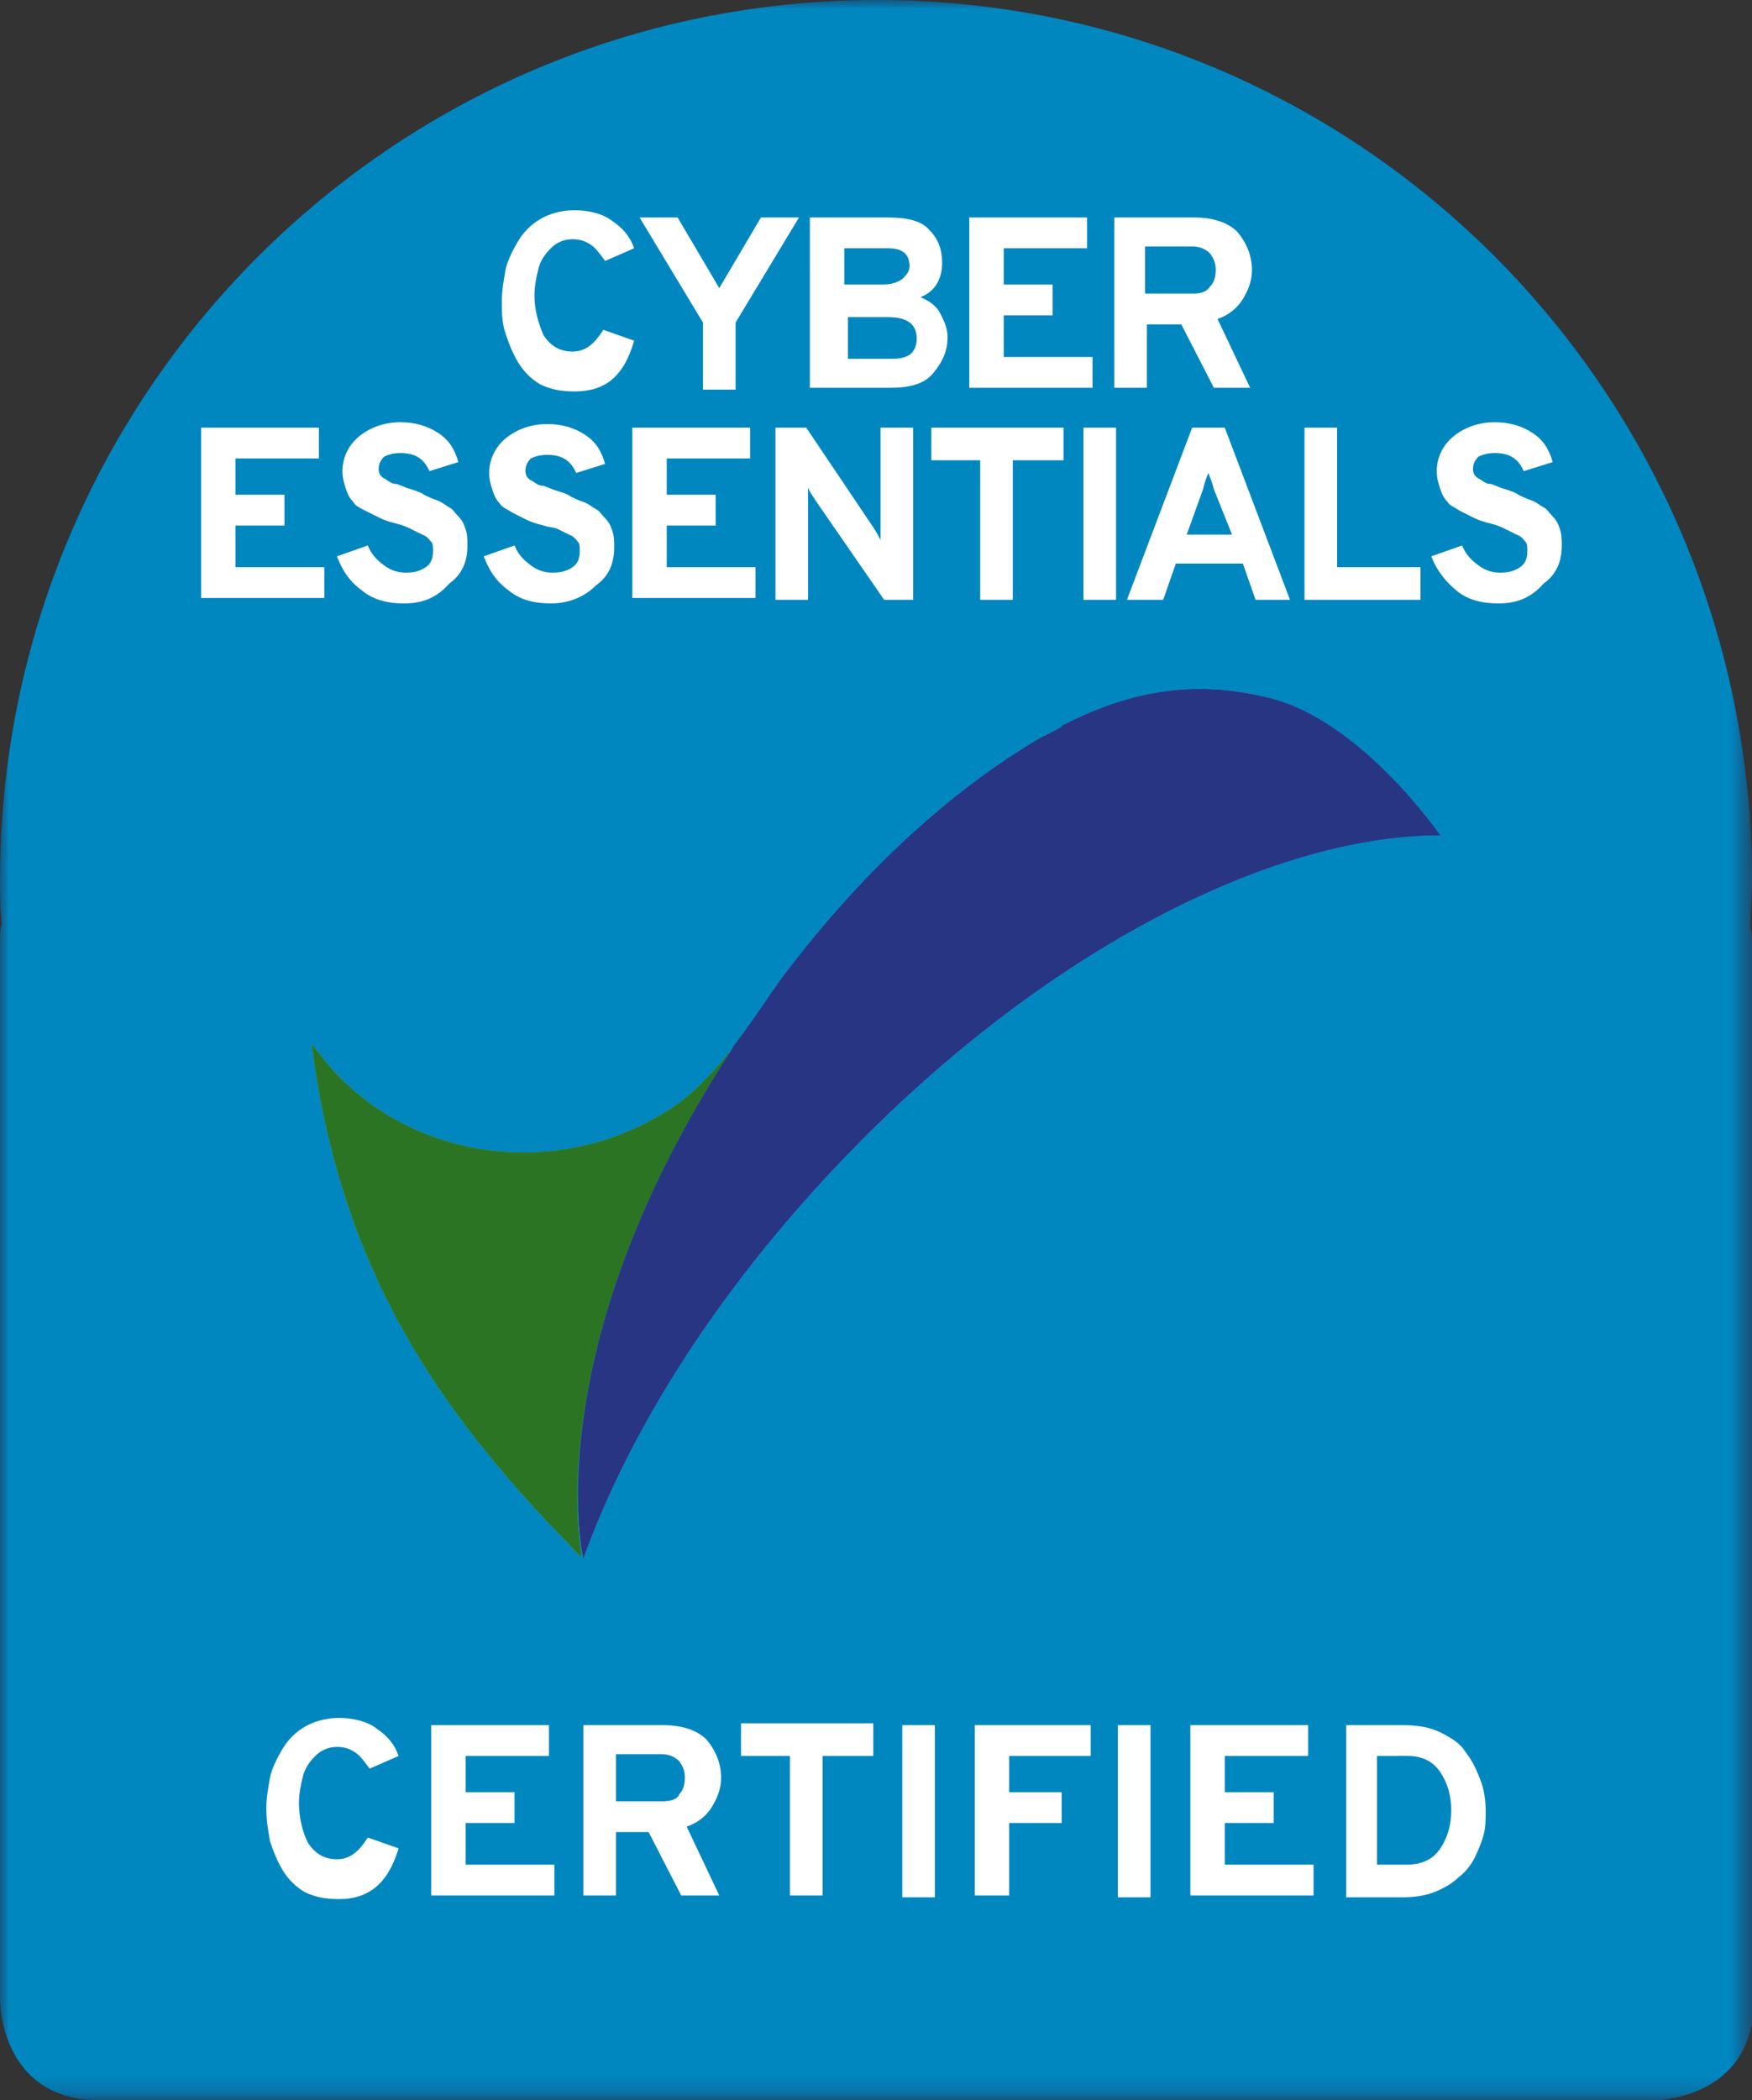 <svg xmlns="http://www.w3.org/2000/svg" xmlns:xlink="http://www.w3.org/1999/xlink" width="96.7" height="115.9" xml:space="preserve"><rect width="100%" height="100%" fill="#333333" stroke="none"/><defs><filter id="a" filterUnits="userSpaceOnUse" x="0" y="0" width="96.7" height="115.9"><feColorMatrix values="1 0 0 0 0 0 1 0 0 0 0 0 1 0 0 0 0 0 1 0"/></filter></defs><mask maskUnits="userSpaceOnUse" x="0" y="0" width="96.7" height="115.9" id="c"><g filter="url(#a)"><linearGradient id="b" gradientUnits="userSpaceOnUse" x1="-212.36" y1="496.291" x2="-210.269" y2="496.291" gradientTransform="scale(24.927 -24.927) rotate(-86.1 -367.13 125.148)"><stop offset="0" stop-color="#fff"/><stop offset="1"/></linearGradient><path fill="url(#b)" d="m997.4-281.1 125.2 1836.8-1358.5 92.6-125.2-1836.8z"/></g></mask><g mask="url(#c)"><path d="M96.7 51.9s0-.3-.1-.7c0-.9.1-1.7.1-2.6C96.7 21.7 75.1 0 48.4 0S0 21.7 0 48.6c0 .8 0 1.6.1 2.4-.1.2-.1.6-.1.9v58.5s0 5.5 5.5 5.5h85.8s5.5 0 5.5-5.5V51.9z" fill="#252451"/></g><defs><filter id="d" filterUnits="userSpaceOnUse" x="0" y="0" width="96.7" height="115.9"><feColorMatrix values="1 0 0 0 0 0 1 0 0 0 0 0 1 0 0 0 0 0 1 0"/></filter></defs><mask maskUnits="userSpaceOnUse" x="0" y="0" width="96.7" height="115.9" id="f"><g filter="url(#d)"><linearGradient id="e" gradientUnits="userSpaceOnUse" x1="-221.368" y1="487.248" x2="-219.276" y2="487.248" gradientTransform="scale(55.926 -55.926) rotate(-89.5 -352.88 128.805)"><stop offset="0" stop-color="#fff"/><stop offset="1"/></linearGradient><path fill="url(#e)" d="m1003.1-207.5 15.4 1771.2-1260 11L-257-196.5z"/></g></mask><g mask="url(#f)"><path d="M96.7 51.9s0-.3-.1-.7c0-.9.1-1.7.1-2.6C96.7 21.7 75.1 0 48.4 0S0 21.7 0 48.6c0 .8 0 1.6.1 2.4-.1.2-.1.6-.1.9v58.5s0 5.5 5.5 5.5h85.8s5.5 0 5.5-5.5V51.9z" fill="#0087c0"/></g><path d="M40.4 57.9c-.8 1-1.7 2-2.7 2.8-2.4 1.8-5.5 2.9-8.8 2.9-4.5 0-8.5-2-11-5.1-.2-.3-.5-.6-.7-.9 1.5 11.6 6.2 19.3 13.7 27.1l.4.4c.3.3.5.6.8.8-.1-.7-2.2-11.9 8.3-28" fill="#98c669"/><path d="M79.5 46.1s-4.4-6.4-9.5-7.6c-3.7-.9-7.2-.6-11.3 1.5 0 0-.1 0-.1.1-.5.3-1 .5-1.5.8-4.3 2.6-9.3 6.8-14.2 13.4-.1.2-.3.4-.4.6-.7 1-1.3 1.9-2 2.8 0 .1-.1.1-.1.2C29.9 74 32 85.2 32.2 86c2.6-7.2 7.5-14.9 14.3-22 10.8-11.3 23.5-17.9 33-17.9" fill="#72c8f0"/><defs><filter id="g" filterUnits="userSpaceOnUse" x="4.2" y="43" width="55" height="45.1"><feColorMatrix values="1 0 0 0 0 0 1 0 0 0 0 0 1 0 0 0 0 0 1 0"/></filter></defs><mask maskUnits="userSpaceOnUse" x="4.2" y="43" width="55" height="45.1" id="i"><g filter="url(#g)"><linearGradient id="h" gradientUnits="userSpaceOnUse" x1="-260.991" y1="542.28" x2="-258.9" y2="542.28" gradientTransform="scale(-7.958 7.958) rotate(-33.4 -954.032 -171.16)"><stop offset="0" stop-color="#fff"/><stop offset="1"/></linearGradient><path fill="url(#h)" d="m626 2135.9-1676.7-1105.5L135.6-768.7 1812.3 336.8z"/></g></mask><g mask="url(#i)"><defs><path id="j" d="M4.2 43h55v45.1h-55z"/></defs><clipPath id="k"><use xlink:href="#j" overflow="visible"/></clipPath><path d="M40.4 57.9c-.8 1-1.7 2-2.7 2.8-2.4 1.8-5.5 2.9-8.8 2.9-4.5 0-8.5-2-11-5.1-.2-.3-.5-.6-.7-.9 1.5 11.6 6.2 19.3 13.7 27.1l.4.4c.3.3.5.6.8.8-.1-.7-2.2-11.9 8.3-28" clip-path="url(#k)" fill="#368a2d"/></g><defs><filter id="l" filterUnits="userSpaceOnUse" x="13.1" y="23.3" width="74" height="64.7"><feColorMatrix values="1 0 0 0 0 0 1 0 0 0 0 0 1 0 0 0 0 0 1 0"/></filter></defs><mask maskUnits="userSpaceOnUse" x="13.1" y="23.3" width="74" height="64.7" id="n"><g filter="url(#l)"><linearGradient id="m" gradientUnits="userSpaceOnUse" x1="-227.385" y1="532.441" x2="-225.294" y2="532.441" gradientTransform="scale(-19.384 19.384) rotate(23.4 1076.45 787.437)"><stop offset="0" stop-color="#fff"/><stop offset="1"/></linearGradient><path fill="url(#m)" d="M1644.9 1286.2-45.3 2017.6-883.3 81 806.8-650.4z"/></g></mask><g mask="url(#n)"><defs><path id="o" d="M13.1 23.3h74V88h-74z"/></defs><clipPath id="p"><use xlink:href="#o" overflow="visible"/></clipPath><path d="M79.5 46.1s-4.4-6.4-9.5-7.6c-3.7-.9-7.2-.6-11.3 1.5 0 0-.1 0-.1.1-.5.3-1 .5-1.5.8-4.3 2.6-9.3 6.8-14.2 13.4-.1.2-.3.4-.4.6-.7 1-1.3 1.9-2 2.8 0 .1-.1.1-.1.2C29.9 74 32 85.2 32.2 86c2.6-7.2 7.5-14.9 14.3-22 10.8-11.3 23.5-17.9 33-17.9" clip-path="url(#p)" fill="#0087c0"/></g><defs><filter id="q" filterUnits="userSpaceOnUse" x="4.2" y="43" width="55" height="45.1"><feColorMatrix values="1 0 0 0 0 0 1 0 0 0 0 0 1 0 0 0 0 0 1 0"/></filter></defs><mask maskUnits="userSpaceOnUse" x="4.2" y="43" width="55" height="45.1" id="s"><g filter="url(#q)"><linearGradient id="r" gradientUnits="userSpaceOnUse" x1="-236.769" y1="656.308" x2="-234.678" y2="656.308" gradientTransform="scale(-5.644 5.644) rotate(12.5 2273.266 1325.388)"><stop offset="0" stop-color="#fff"/><stop offset="1"/></linearGradient><path fill="url(#r)" d="m1375.2 1481.4-1558.5 345.5-430.3-1941.1L944.9-459.7z"/></g></mask><g mask="url(#s)"><defs><path id="t" d="M4.2 43h55v45.1h-55z"/></defs><clipPath id="u"><use xlink:href="#t" overflow="visible"/></clipPath><path d="M40.4 57.9c-.8 1-1.7 2-2.7 2.8-2.4 1.8-5.5 2.9-8.8 2.9-4.5 0-8.5-2-11-5.1-.2-.3-.5-.6-.7-.9 1.5 11.6 6.2 19.3 13.7 27.1l.4.4c.3.3.5.6.8.8-.1-.7-2.2-11.9 8.3-28" clip-path="url(#u)" fill="#2b7424"/></g><defs><filter id="v" filterUnits="userSpaceOnUse" x="13.1" y="23.3" width="74.7" height="64.7"><feColorMatrix values="1 0 0 0 0 0 1 0 0 0 0 0 1 0 0 0 0 0 1 0"/></filter></defs><mask maskUnits="userSpaceOnUse" x="13.1" y="23.3" width="74.7" height="64.7" id="x"><g filter="url(#v)"><linearGradient id="w" gradientUnits="userSpaceOnUse" x1="-229.497" y1="523.644" x2="-227.406" y2="523.644" gradientTransform="scale(-22.877 22.877) rotate(15.7 1665.555 1063.364)"><stop offset="0" stop-color="#fff"/><stop offset="1"/></linearGradient><path fill="url(#w)" d="m1461.8 1434.9-1612.3 453.2L-700.2-67.7 912-520.9z"/></g></mask><g mask="url(#x)"><defs><path id="y" d="M13.1 23.3h74.7V88H13.1z"/></defs><clipPath id="z"><use xlink:href="#y" overflow="visible"/></clipPath><path d="M79.5 46.1s-4.4-6.4-9.5-7.6c-3.7-.9-7.2-.6-11.3 1.5 0 0-.1 0-.1.1-.5.3-1 .5-1.5.8-4.3 2.6-9.3 6.8-14.2 13.4-.1.2-.3.4-.4.6-.7 1-1.3 1.9-2 2.8 0 .1-.1.1-.1.2C29.9 74 32 85.2 32.2 86c2.6-7.2 7.5-14.9 14.3-22 10.8-11.3 23.5-17.9 33-17.9" clip-path="url(#z)" fill="#283583"/></g><path d="M31.7 21.6c-.7 0-1.3-.1-1.9-.4-.5-.3-.9-.7-1.2-1.2-.3-.5-.5-1-.7-1.6s-.2-1.1-.2-1.8c0-.6.1-1.1.2-1.7.1-.5.4-1.1.7-1.6.3-.5.7-.9 1.2-1.2.5-.3 1.2-.5 1.9-.5.8 0 1.6.2 2.1.6.6.4 1 .9 1.2 1.5l-1.6.7c-.3-.4-.5-.7-.8-.9-.3-.2-.6-.3-1-.3-.5 0-.9.2-1.2.5-.3.3-.6.7-.7 1.2-.1.4-.2.9-.2 1.4 0 .8.2 1.5.5 2.2.4.6.9.9 1.6.9.7 0 1.2-.4 1.7-1.2l1.7.6c-.6 2.1-1.7 2.8-3.3 2.8zm7.1-.1v-3.7L35.3 12h2.1l2.3 3.9L42 12h2.1l-3.5 5.8v3.7h-1.8zm6-9.5H49c1.1 0 1.9.2 2.3.7.5.5.7 1.1.7 1.8 0 .9-.4 1.6-1.2 1.9.5.2.9.5 1.1.9.2.4.4.8.4 1.3 0 .8-.3 1.4-.8 2-.5.6-1.3.8-2.4.8h-4.4V12zm3.9 3.7c.5 0 .8-.1 1.1-.3.2-.2.4-.4.4-.7 0-.7-.4-1-1.2-1h-2.4v2h2.1zm.6 4.1c.4 0 .8-.1 1-.3.2-.2.3-.5.3-.8 0-.8-.5-1.2-1.6-1.2h-2.2v2.3h2.5zm4.2 1.7V12H60v1.7h-4.6v2h2.7v1.7h-2.7v2.3h4.9v1.7h-6.8zm8 0V12h4.4c1.1 0 1.9.3 2.4.8.5.6.8 1.3.8 2.1 0 .6-.2 1.1-.5 1.6s-.8.9-1.4 1.1l1.8 3.8h-2l-1.8-3.5h-1.9v3.5h-1.8zm1.8-5.3h2.6c.4 0 .7-.1.9-.4.2-.2.3-.5.3-.9s-.1-.6-.3-.9c-.2-.2-.5-.4-1-.4h-2.6v2.6zM11.1 33.1v-9.5h6.5v1.7H13v2h2.7V29H13v2.3h4.9V33h-6.8zm11.2.2c-.9 0-1.7-.2-2.3-.7-.7-.5-1.1-1.1-1.4-1.9l1.7-.6c.2.5.5.8.9 1.1.4.3.8.4 1.2.4.5 0 .8-.1 1.1-.3s.4-.5.4-.9c0-.2 0-.4-.1-.5-.1-.1-.2-.3-.5-.4l-.6-.3c-.2-.1-.4-.2-.8-.3-.4-.1-.7-.2-.9-.3l-.8-.4c-.4-.2-.6-.3-.7-.5-.2-.2-.3-.4-.4-.7-.1-.3-.2-.6-.2-1 0-.7.3-1.4.9-1.9.6-.5 1.4-.8 2.3-.8.8 0 1.5.2 2.1.6.6.4.9.9 1.1 1.6l-1.6.5c-.3-.7-.8-1-1.6-1-.4 0-.7.1-.9.2-.2.2-.3.4-.3.7 0 .2.1.4.3.5.2.1.4.3.6.3s.5.2.9.3c.3.1.6.2.7.3.2.1.4.2.7.3.3.1.5.3.7.4.2.1.3.3.5.5s.3.4.4.7c.1.3.1.6.1.9 0 .9-.3 1.6-1 2.1-.7.8-1.5 1.1-2.5 1.1zm8.1 0c-.9 0-1.7-.2-2.3-.7-.7-.5-1.1-1.1-1.4-1.9l1.7-.6c.2.5.5.8.9 1.1.4.3.8.4 1.2.4.5 0 .8-.1 1.1-.3s.4-.5.4-.9c0-.2 0-.4-.1-.5-.1-.1-.2-.3-.5-.4l-.6-.3c-.2-.1-.5-.1-.8-.2-.4-.1-.7-.2-.9-.3l-.8-.4c-.3-.2-.6-.3-.7-.5-.2-.2-.3-.4-.4-.7-.1-.3-.2-.6-.2-1 0-.7.3-1.4.9-1.9.6-.5 1.4-.8 2.3-.8.8 0 1.5.2 2.1.6.6.4.9.9 1.1 1.6l-1.6.5c-.3-.7-.8-1-1.6-1-.4 0-.7.1-.9.2-.2.2-.3.4-.3.7 0 .2.1.4.3.5.2.1.4.3.6.3s.5.2.9.3c.3.1.6.2.7.3.2.1.4.2.7.3.3.1.5.3.7.4.2.1.3.3.5.5s.3.4.4.7c.1.3.1.6.1.9 0 .9-.3 1.6-1 2.1-.7.7-1.6 1-2.5 1zm4.5-.2v-9.5h6.5v1.7h-4.6v2h2.7V29h-2.7v2.3h4.9V33h-6.8zm15.5 0h-1.6L45 27.6c-.1-.2-.3-.4-.4-.7v6.2h-1.8v-9.5h1.7l3.7 5.5c.2.3.3.5.4.7v-6.2h1.8v9.5zm5.5-7.7v7.7h-1.8v-7.7h-2.7v-1.8h7.3v1.8h-2.8zm3.9 7.7v-9.5h1.8v9.5h-1.8zm9.5 0-.7-2h-3.7l-.7 2h-2l3.6-9.5h1.8l3.6 9.5h-1.9zM68 29.5 67 27c-.1-.4-.2-.6-.3-.9-.1.2-.2.5-.3.9l-.9 2.5H68zm4 3.6v-9.5h1.8v7.7h4.6v1.8H72zm10.7.2c-.9 0-1.7-.2-2.3-.7-.6-.5-1.1-1.1-1.4-1.9l1.7-.6c.2.5.5.8.9 1.1.4.3.8.4 1.2.4.5 0 .8-.1 1.1-.3s.4-.5.4-.9c0-.2 0-.4-.1-.5-.1-.1-.2-.3-.5-.4l-.6-.3c-.2-.1-.4-.2-.8-.3-.4-.1-.7-.2-.9-.3l-.8-.4c-.3-.2-.6-.3-.7-.5-.2-.2-.3-.4-.4-.7-.1-.3-.2-.6-.2-1 0-.7.3-1.4.9-1.9.6-.5 1.4-.8 2.3-.8.8 0 1.5.2 2.1.6.6.4.9.9 1.1 1.6l-1.6.5c-.3-.7-.8-1-1.6-1-.4 0-.7.1-.9.2-.2.2-.3.4-.3.7 0 .2.1.4.3.5.2.1.4.3.6.3s.5.2.9.3c.3.1.6.2.7.3.2.1.4.2.7.3.3.1.5.3.7.4.2.1.3.3.5.5s.3.4.4.7c.1.3.1.6.1.9 0 .9-.3 1.6-1 2.1-.7.8-1.5 1.1-2.5 1.1zm-64 71.5c-.7 0-1.3-.1-1.9-.4-.5-.3-.9-.7-1.2-1.2-.3-.5-.5-1-.7-1.6-.1-.6-.2-1.1-.2-1.8 0-.6.1-1.1.2-1.7.1-.5.4-1.1.7-1.6.3-.5.7-.9 1.2-1.2.5-.3 1.2-.5 1.9-.5.8 0 1.6.2 2.1.6.6.4 1 .9 1.2 1.5l-1.6.7c-.3-.4-.5-.7-.8-.9-.3-.2-.6-.3-1-.3-.5 0-.9.2-1.2.5-.3.3-.6.7-.7 1.2-.1.4-.2.9-.2 1.4 0 .8.2 1.6.5 2.2.4.6.9.9 1.6.9.7 0 1.2-.4 1.7-1.2l1.7.6c-.6 2-1.7 2.8-3.3 2.8zm5.1-.1v-9.5h6.5v1.7h-4.6v2h2.7v1.7h-2.7v2.3h4.9v1.7h-6.8zm8.4 0v-9.5h4.4c1.1 0 1.9.3 2.4.8.5.6.8 1.3.8 2.1 0 .6-.2 1.1-.5 1.6s-.8.9-1.4 1.1l1.8 3.8h-2.1l-1.8-3.5H34v3.5h-1.8zm1.8-5.3h2.6c.4 0 .8-.1.9-.4.2-.2.3-.5.3-.9s-.1-.6-.3-.9c-.2-.2-.5-.4-1-.4H34v2.6zm11.4-2.5v7.7h-1.8v-7.7h-2.7v-1.8h7.3v1.8h-2.8zm4.4 7.8v-9.5h1.8v9.5h-1.8zm4 0v-9.5h6.4v1.7h-4.5v2h2.9v1.7h-2.9v4h-1.9zm7.9 0v-9.5h1.8v9.5h-1.8zm4 0v-9.5h6.5v1.7h-4.6v2h2.7v1.7h-2.7v2.3h4.9v1.7h-6.8zm8.5-9.5h3.2c.8 0 1.5.1 2.1.4.6.3 1.1.6 1.4 1.1.4.5.6 1 .8 1.5.2.5.3 1.1.3 1.7 0 .5 0 .9-.1 1.3s-.3.9-.5 1.3-.5.8-.9 1.1c-.3.3-.8.6-1.3.8-.5.2-1.1.3-1.8.3h-3.1v-9.5zm3.4 7.7c.9 0 1.5-.3 1.9-.9.4-.6.6-1.3.6-2.1s-.2-1.5-.6-2.1c-.4-.6-1-.9-1.8-.9H76v6h1.6z" fill="#fff"/></svg>